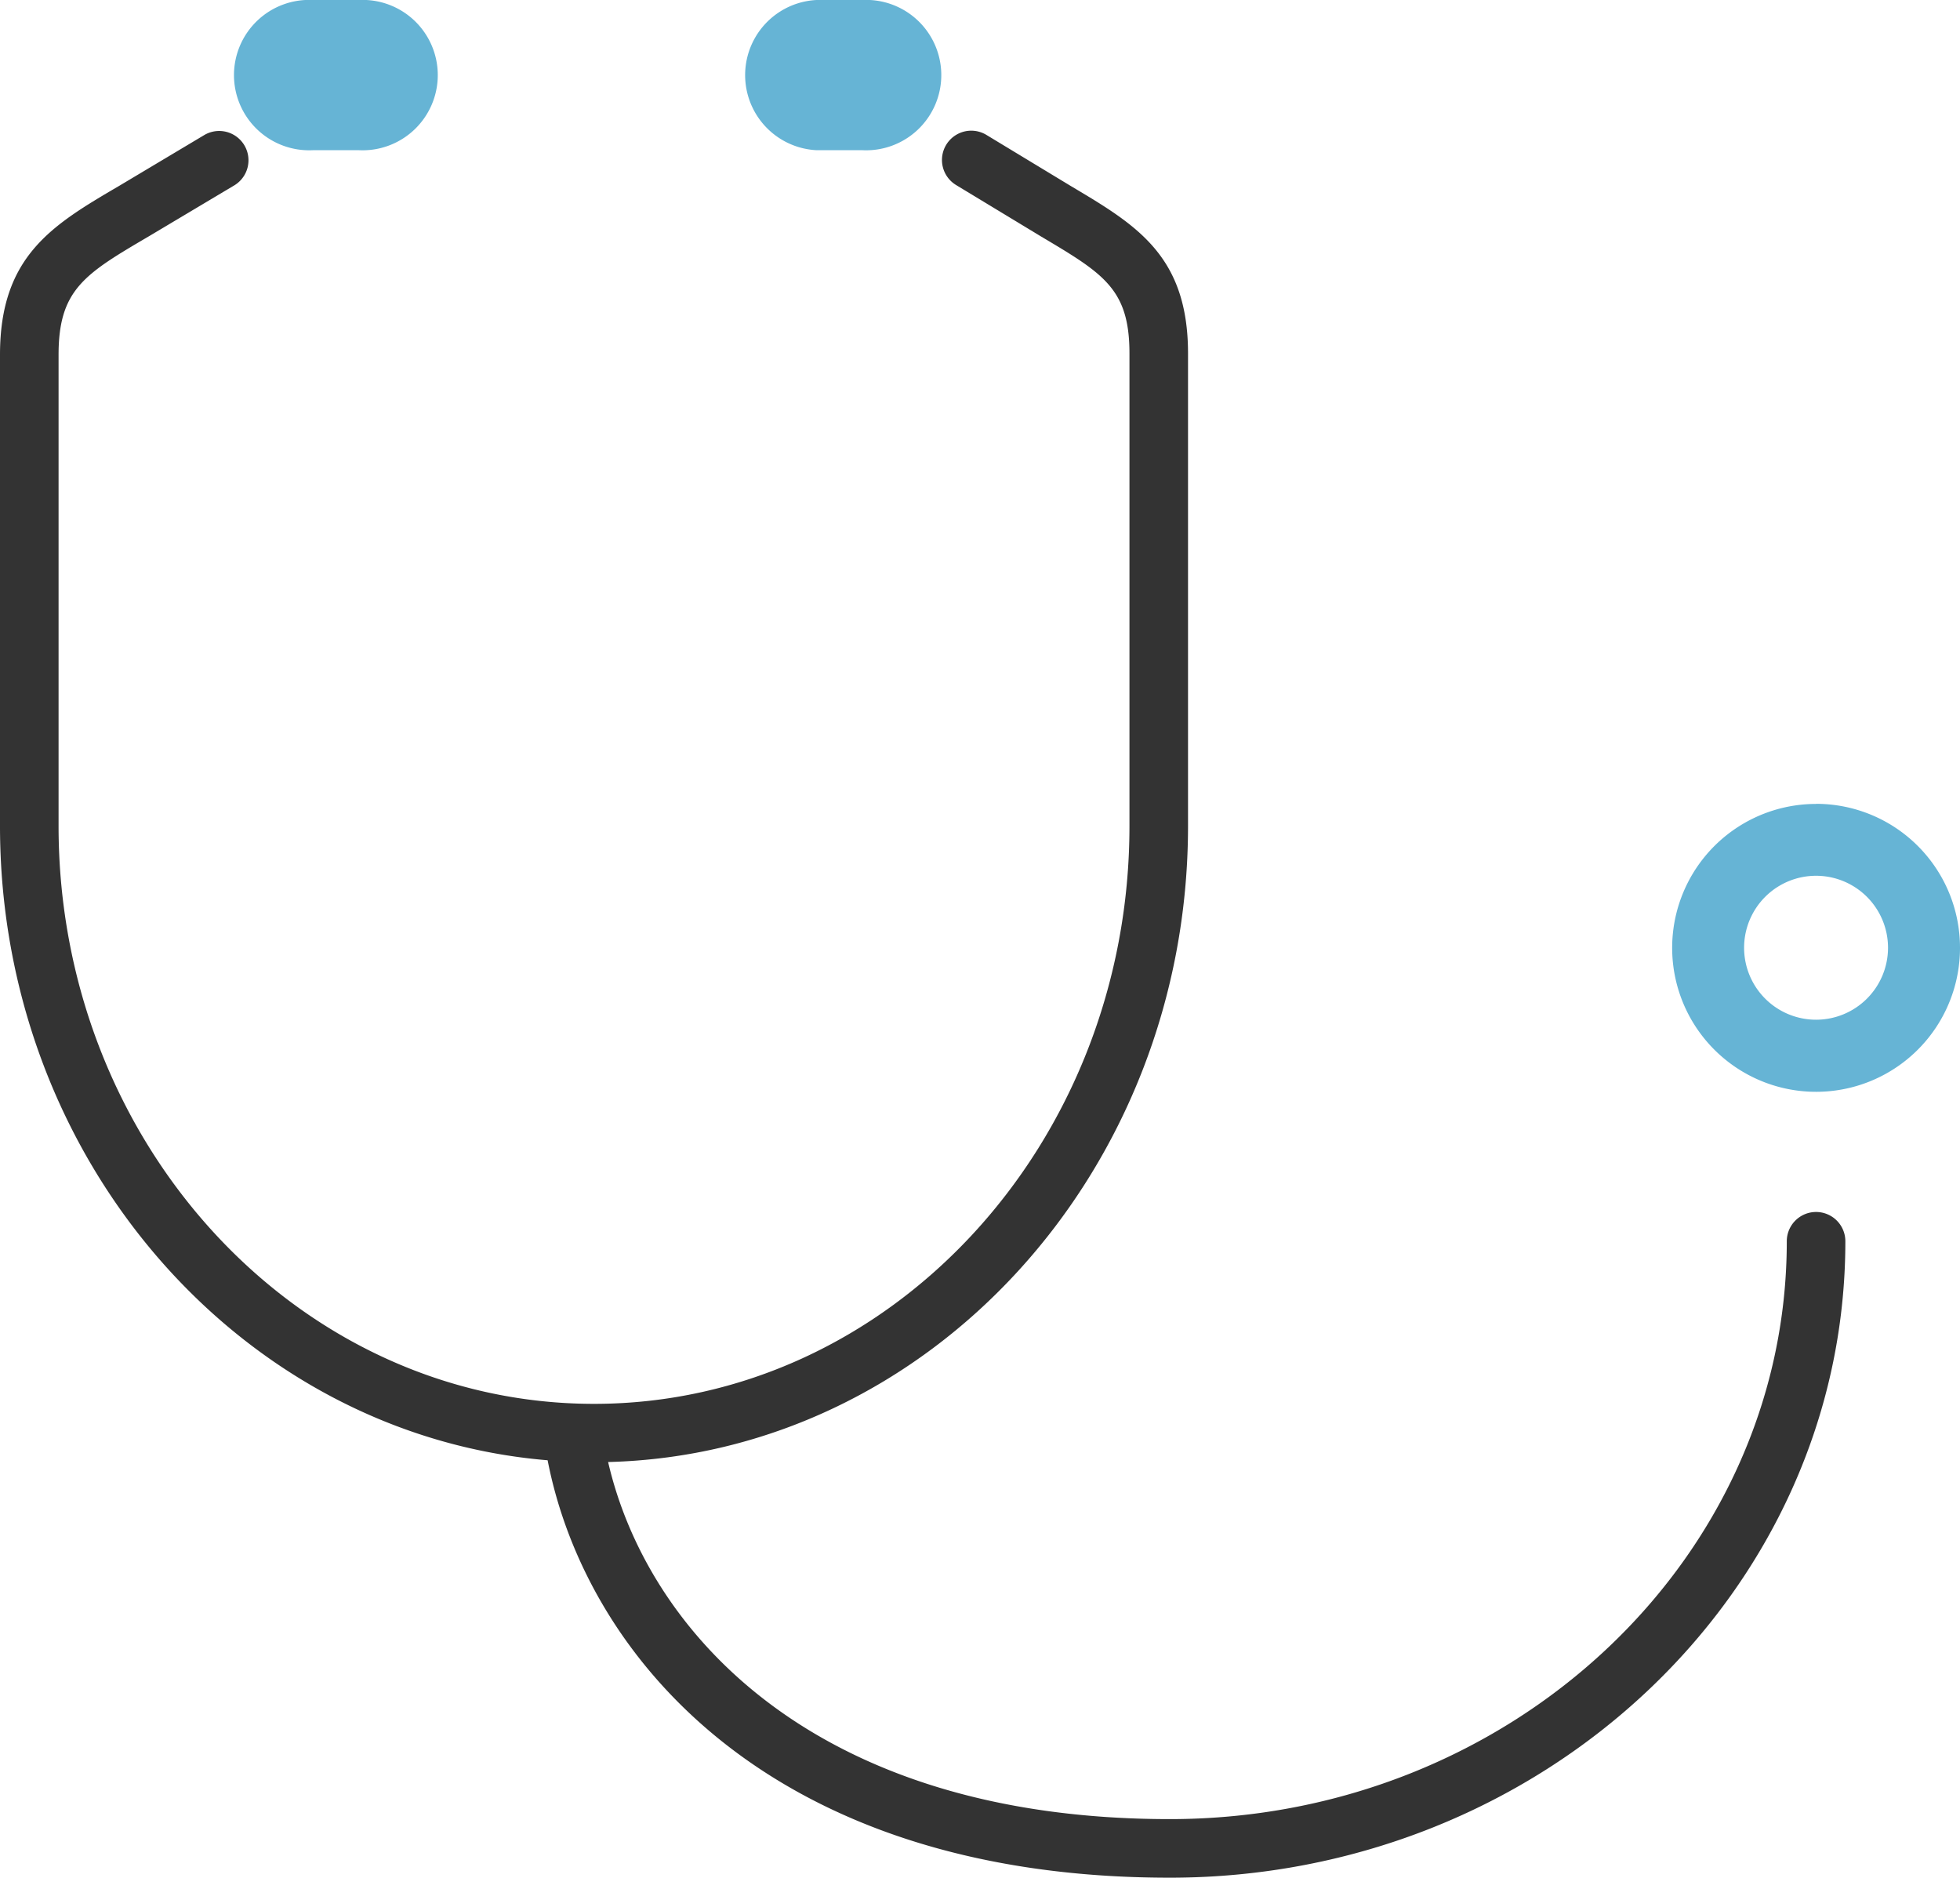 <?xml version="1.0" encoding="UTF-8"?>
<svg xmlns="http://www.w3.org/2000/svg" xmlns:xlink="http://www.w3.org/1999/xlink" width="80.815" height="77.408" viewBox="0 0 80.815 77.408">
  <defs>
    <clipPath id="a">
      <rect width="80.815" height="77.408" fill="none"></rect>
    </clipPath>
  </defs>
  <g transform="translate(0 0)">
    <g transform="translate(0 0)" clip-path="url(#a)">
      <path d="M74.88,51.269a1.207,1.207,0,0,0-1.207,1.207c0,13.136-11.41,23.822-25.435,23.822-14.663,0-21.548-7.734-23.164-14.721,13.237-.333,23.911-11.963,23.911-26.22V15.878c0-4.03-2.123-5.293-4.811-6.891l-3.5-2.119A1.207,1.207,0,0,0,39.42,8.932l3.52,2.131c2.568,1.527,3.63,2.158,3.63,4.815v19.48c0,13.135-9.9,23.821-22.078,23.821S2.415,48.492,2.415,35.357V15.93c0-2.7,1.091-3.337,3.726-4.885L9.677,8.937a1.208,1.208,0,0,0-1.24-2.073l-3.518,2.1C2.171,10.575,0,11.85,0,15.93V35.357c0,13.776,9.966,25.1,22.58,26.148,1.561,8.034,9.149,17.208,25.659,17.208,15.356,0,27.849-11.77,27.849-26.237a1.207,1.207,0,0,0-1.207-1.207" transform="translate(0 -1.305)" fill="#333"></path>
      <path d="M91.584,41.171A5.934,5.934,0,1,0,97.519,47.1a5.934,5.934,0,0,0-5.934-5.933m0,8.9A2.967,2.967,0,1,1,94.551,47.1a2.967,2.967,0,0,1-2.967,2.967" transform="translate(-16.704 -8.029)" fill="#66b4d5"></path>
      <path d="M17.169,0H15.281a3.1,3.1,0,1,0,0,6.192h1.888a3.1,3.1,0,1,0,0-6.192" transform="translate(-2.376 0)" fill="#66b4d5"></path>
      <path d="M42.96,0H41.072a3.1,3.1,0,0,0,0,6.192H42.96A3.1,3.1,0,1,0,42.96,0" transform="translate(-7.406 0)" fill="#66b4d5"></path>
    </g>
  </g>
</svg>
